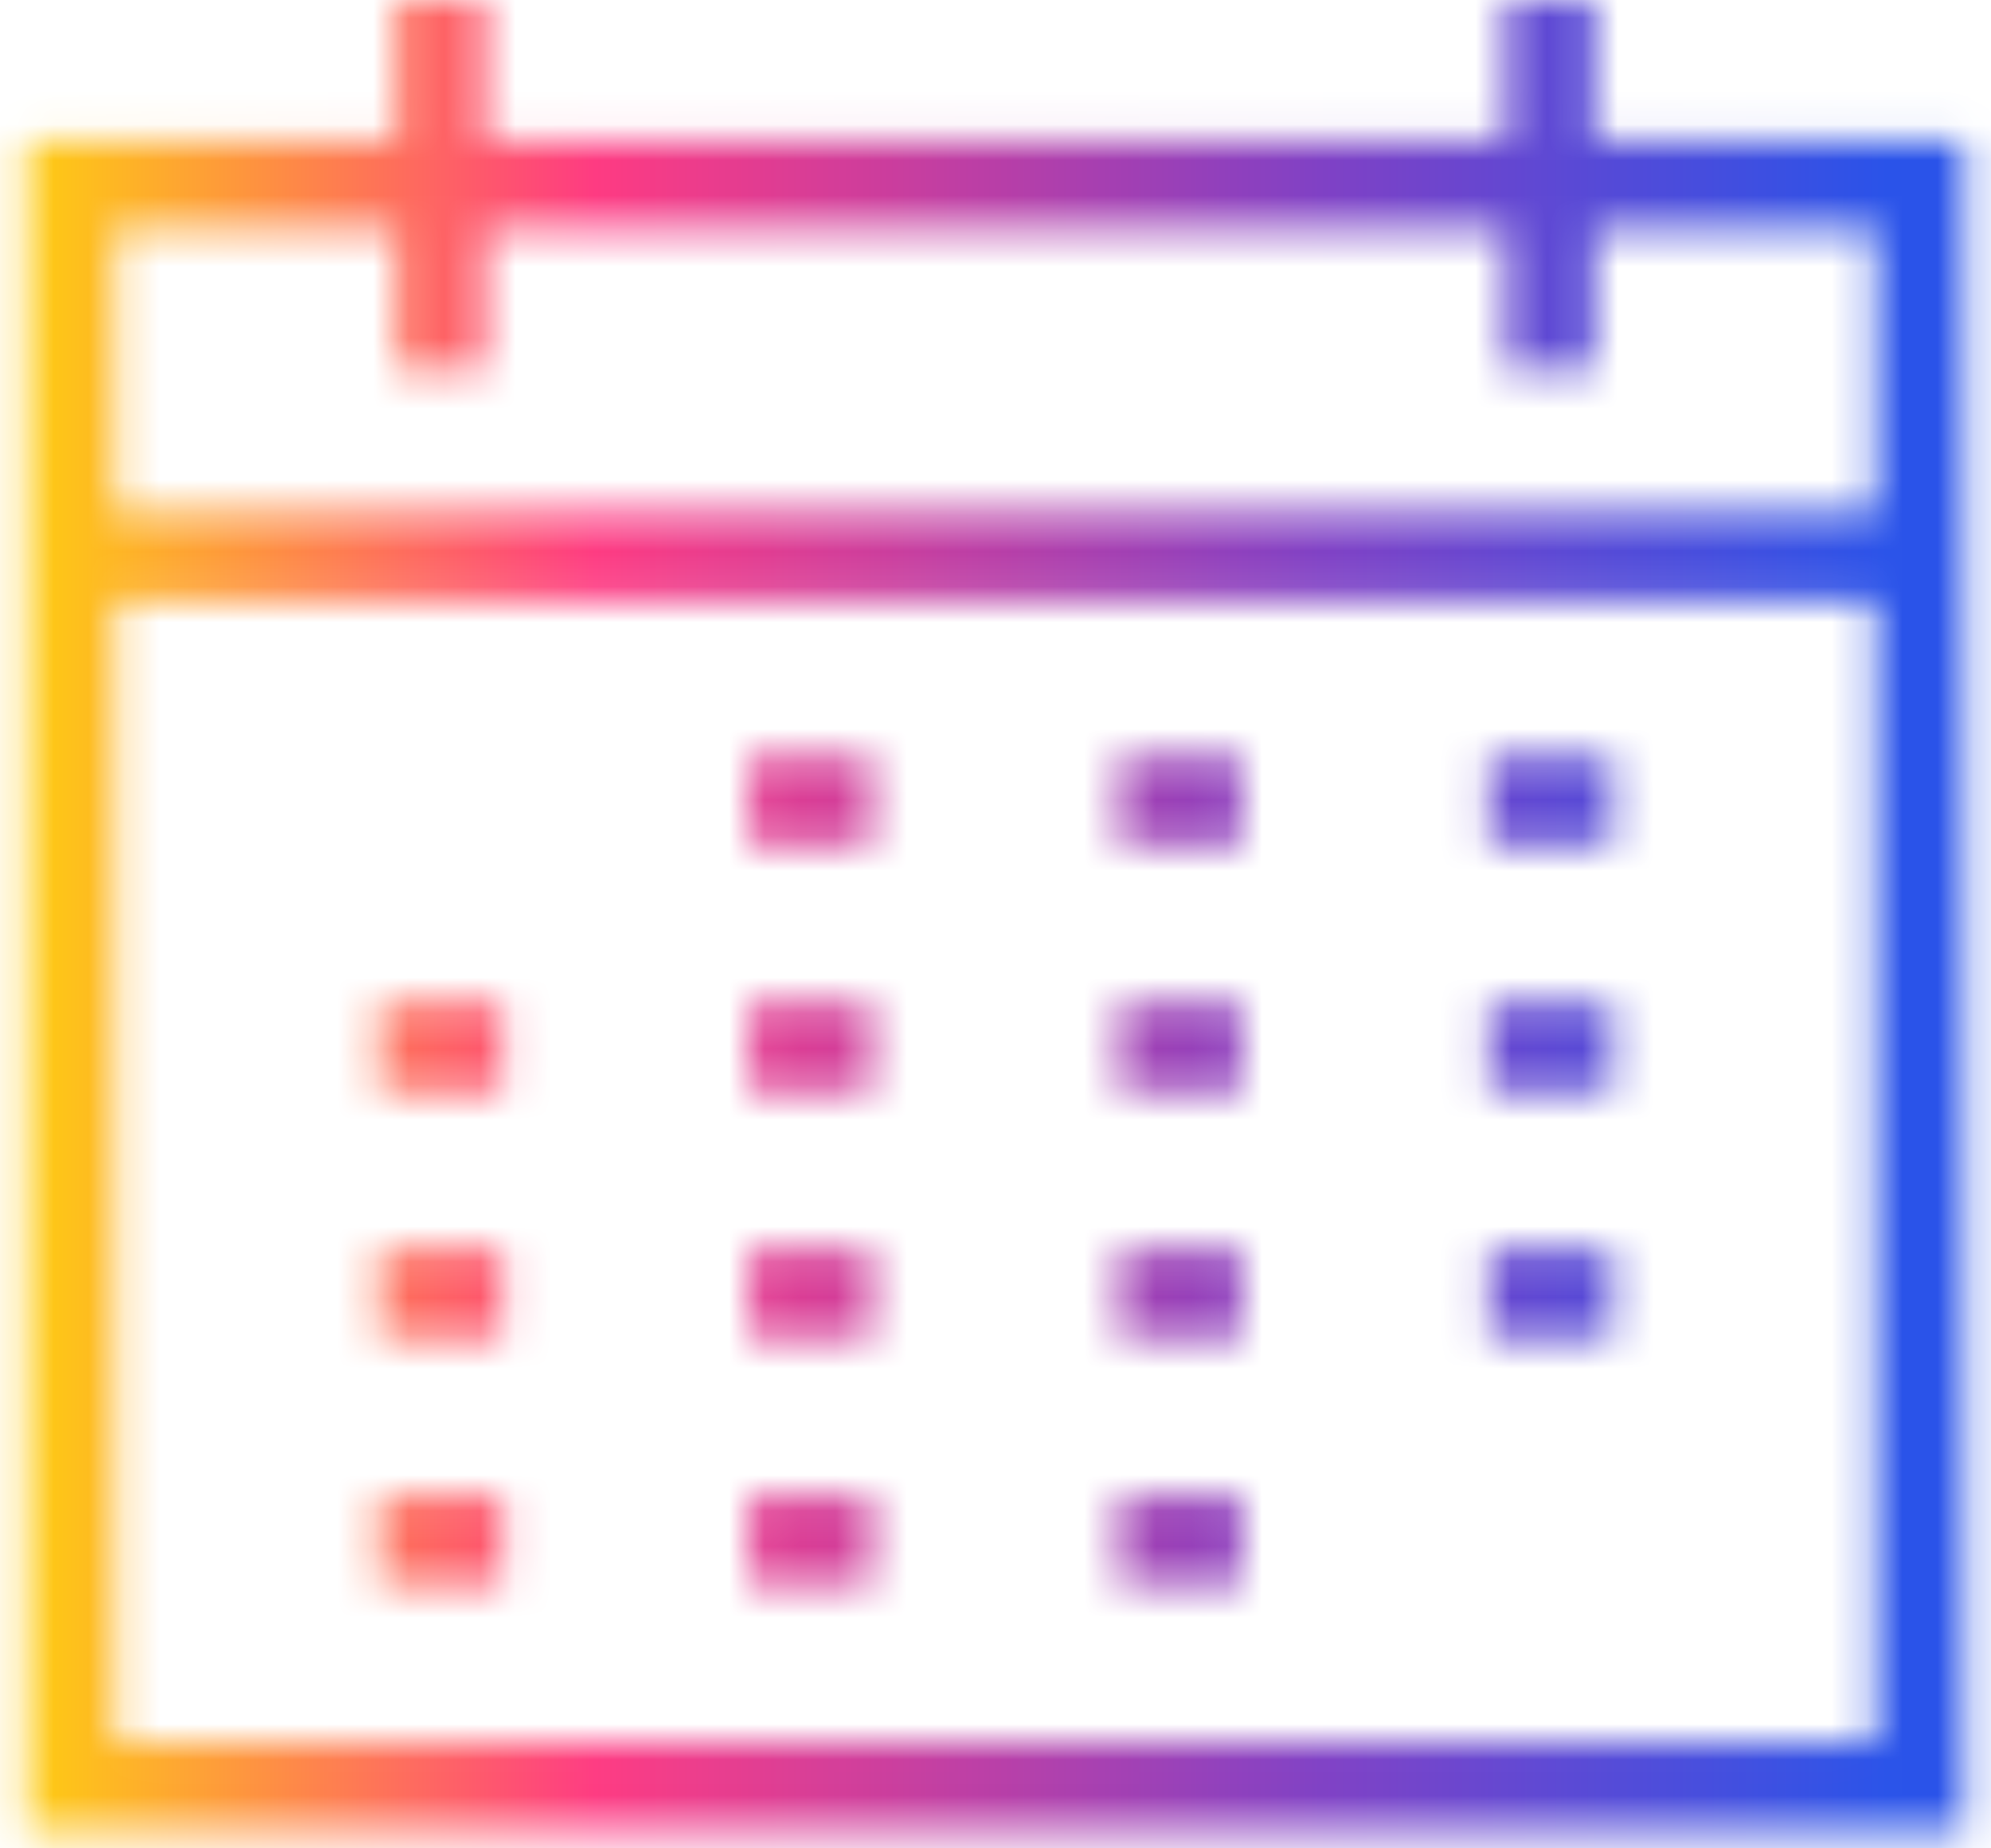 <svg width="56" height="52" viewBox="0 0 56 52" fill="none" xmlns="http://www.w3.org/2000/svg">
<mask id="path-1-inside-1_3730_3119" fill="white">
<path fill-rule="evenodd" clip-rule="evenodd" d="M11.148 10.4V6.45H3.25V14.401H52.75V6.45H44.852V10.4H42.352V6.45H13.648V10.4H11.148ZM42.352 3.95H13.648V0H11.148V3.95H2H0.75V5.2V50.267V51.517H2H54H55.25V50.267V5.2V3.95H54H44.852V0H42.352V3.95ZM3.25 16.901V49.017H52.75V16.901H3.25ZM24.533 23.783H21.066V21.283H24.533V23.783ZM31.465 23.783H34.931V21.283H31.465V23.783ZM45.334 23.783H41.867V21.283H45.334V23.783ZM41.867 30.717H45.334V28.217H41.867V30.717ZM34.931 30.717H31.465V28.217H34.931V30.717ZM21.066 30.717H24.533V28.217H21.066V30.717ZM14.135 30.717H10.668V28.217H14.135V30.717ZM10.668 37.65H14.135V35.15H10.668V37.65ZM24.533 37.65H21.066V35.15H24.533V37.65ZM31.465 37.65H34.931V35.15H31.465V37.65ZM45.334 37.65H41.867V35.15H45.334V37.65ZM10.668 44.583H14.135V42.083H10.668V44.583ZM24.533 44.583H21.066V42.083H24.533V44.583ZM31.465 44.583H34.931V42.083H31.465V44.583Z"/>
</mask>
<path d="M11.148 6.45H13.948V3.65H11.148V6.45ZM11.148 10.4H8.348V13.2H11.148V10.4ZM3.25 6.45V3.65H0.45V6.45H3.25ZM3.25 14.401H0.45V17.201H3.25V14.401ZM52.75 14.401V17.201H55.55V14.401H52.75ZM52.75 6.45H55.55V3.65H52.75V6.45ZM44.852 6.45V3.65H42.052V6.45H44.852ZM44.852 10.4V13.2H47.652V10.4H44.852ZM42.352 10.4H39.552V13.2H42.352V10.4ZM42.352 6.45H45.152V3.65H42.352V6.45ZM13.648 6.45V3.65H10.848V6.45H13.648ZM13.648 10.4V13.2H16.448V10.4H13.648ZM42.352 3.95V6.75H45.152V3.95H42.352ZM13.648 3.95H10.848V6.75H13.648V3.95ZM13.648 0H16.448V-2.8H13.648V0ZM11.148 0V-2.8H8.348V0H11.148ZM11.148 3.95V6.75H13.948V3.95H11.148ZM0.75 3.95V1.15H-2.05V3.95H0.75ZM0.75 51.517H-2.05V54.317H0.75V51.517ZM55.25 51.517V54.317H58.05V51.517H55.25ZM55.25 3.95H58.05V1.15H55.25V3.95ZM44.852 3.95H42.052V6.75H44.852V3.95ZM44.852 0H47.652V-2.8H44.852V0ZM42.352 0V-2.8H39.552V0H42.352ZM3.25 49.017H0.45V51.817H3.25V49.017ZM3.25 16.901V14.101H0.45V16.901H3.25ZM52.75 49.017V51.817H55.55V49.017H52.75ZM52.75 16.901H55.55V14.101H52.75V16.901ZM21.066 23.783H18.266V26.583H21.066V23.783ZM24.533 23.783V26.583H27.333V23.783H24.533ZM21.066 21.283V18.483H18.266V21.283H21.066ZM24.533 21.283H27.333V18.483H24.533V21.283ZM34.931 23.783V26.583H37.731V23.783H34.931ZM31.465 23.783H28.665V26.583H31.465V23.783ZM34.931 21.283H37.731V18.483H34.931V21.283ZM31.465 21.283V18.483H28.665V21.283H31.465ZM41.867 23.783H39.067V26.583H41.867V23.783ZM45.334 23.783V26.583H48.134V23.783H45.334ZM41.867 21.283V18.483H39.067V21.283H41.867ZM45.334 21.283H48.134V18.483H45.334V21.283ZM45.334 30.717V33.517H48.134V30.717H45.334ZM41.867 30.717H39.067V33.517H41.867V30.717ZM45.334 28.217H48.134V25.417H45.334V28.217ZM41.867 28.217V25.417H39.067V28.217H41.867ZM31.465 30.717H28.665V33.517H31.465V30.717ZM34.931 30.717V33.517H37.731V30.717H34.931ZM31.465 28.217V25.417H28.665V28.217H31.465ZM34.931 28.217H37.731V25.417H34.931V28.217ZM24.533 30.717V33.517H27.333V30.717H24.533ZM21.066 30.717H18.266V33.517H21.066V30.717ZM24.533 28.217H27.333V25.417H24.533V28.217ZM21.066 28.217V25.417H18.266V28.217H21.066ZM10.668 30.717H7.868V33.517H10.668V30.717ZM14.135 30.717V33.517H16.935V30.717H14.135ZM10.668 28.217V25.417H7.868V28.217H10.668ZM14.135 28.217H16.935V25.417H14.135V28.217ZM14.135 37.65V40.45H16.935V37.65H14.135ZM10.668 37.65H7.868V40.45H10.668V37.65ZM14.135 35.15H16.935V32.35H14.135V35.15ZM10.668 35.15V32.35H7.868V35.15H10.668ZM21.066 37.65H18.266V40.45H21.066V37.65ZM24.533 37.65V40.45H27.333V37.65H24.533ZM21.066 35.15V32.35H18.266V35.15H21.066ZM24.533 35.15H27.333V32.35H24.533V35.15ZM34.931 37.65V40.45H37.731V37.65H34.931ZM31.465 37.65H28.665V40.45H31.465V37.65ZM34.931 35.15H37.731V32.35H34.931V35.15ZM31.465 35.15V32.35H28.665V35.15H31.465ZM41.867 37.65H39.067V40.45H41.867V37.65ZM45.334 37.65V40.45H48.134V37.65H45.334ZM41.867 35.15V32.35H39.067V35.15H41.867ZM45.334 35.15H48.134V32.35H45.334V35.15ZM14.135 44.583V47.383H16.935V44.583H14.135ZM10.668 44.583H7.868V47.383H10.668V44.583ZM14.135 42.083H16.935V39.283H14.135V42.083ZM10.668 42.083V39.283H7.868V42.083H10.668ZM21.066 44.583H18.266V47.383H21.066V44.583ZM24.533 44.583V47.383H27.333V44.583H24.533ZM21.066 42.083V39.283H18.266V42.083H21.066ZM24.533 42.083H27.333V39.283H24.533V42.083ZM34.931 44.583V47.383H37.731V44.583H34.931ZM31.465 44.583H28.665V47.383H31.465V44.583ZM34.931 42.083H37.731V39.283H34.931V42.083ZM31.465 42.083V39.283H28.665V42.083H31.465ZM8.348 6.45V10.4H13.948V6.45H8.348ZM3.25 9.25H11.148V3.65H3.25V9.25ZM6.05 14.401V6.45H0.45V14.401H6.05ZM52.75 11.601H3.25V17.201H52.75V11.601ZM49.95 6.45V14.401H55.55V6.45H49.95ZM44.852 9.25H52.75V3.65H44.852V9.25ZM42.052 6.45V10.4H47.652V6.45H42.052ZM44.852 7.6H42.352V13.2H44.852V7.6ZM45.152 10.4V6.45H39.552V10.4H45.152ZM13.648 9.25H42.352V3.65H13.648V9.25ZM16.448 10.4V6.45H10.848V10.4H16.448ZM11.148 13.2H13.648V7.6H11.148V13.2ZM42.352 1.15H13.648V6.75H42.352V1.15ZM16.448 3.95V0H10.848V3.95H16.448ZM13.648 -2.8H11.148V2.8H13.648V-2.8ZM8.348 0V3.95H13.948V0H8.348ZM11.148 1.15H2V6.75H11.148V1.15ZM2 1.15H0.75V6.75H2V1.15ZM-2.05 3.95V5.2H3.55V3.95H-2.05ZM-2.05 5.2V50.267H3.55V5.2H-2.05ZM-2.05 50.267V51.517H3.55V50.267H-2.05ZM0.75 54.317H2V48.717H0.75V54.317ZM2 54.317H54V48.717H2V54.317ZM54 54.317H55.25V48.717H54V54.317ZM58.05 51.517V50.267H52.45V51.517H58.05ZM58.05 50.267V5.2H52.45V50.267H58.05ZM58.05 5.2V3.95H52.45V5.2H58.05ZM55.25 1.15H54V6.75H55.25V1.15ZM54 1.15H44.852V6.75H54V1.15ZM42.052 0V3.95H47.652V0H42.052ZM42.352 2.8H44.852V-2.8H42.352V2.8ZM45.152 3.95V0H39.552V3.95H45.152ZM6.05 49.017V16.901H0.45V49.017H6.05ZM52.75 46.217H3.25V51.817H52.75V46.217ZM49.95 16.901V49.017H55.55V16.901H49.95ZM3.25 19.701H52.75V14.101H3.25V19.701ZM21.066 26.583H24.533V20.983H21.066V26.583ZM18.266 21.283V23.783H23.866V21.283H18.266ZM24.533 18.483H21.066V24.083H24.533V18.483ZM27.333 23.783V21.283H21.733V23.783H27.333ZM34.931 20.983H31.465V26.583H34.931V20.983ZM32.132 21.283V23.783H37.731V21.283H32.132ZM31.465 24.083H34.931V18.483H31.465V24.083ZM34.265 23.783V21.283H28.665V23.783H34.265ZM41.867 26.583H45.334V20.983H41.867V26.583ZM39.067 21.283V23.783H44.667V21.283H39.067ZM45.334 18.483H41.867V24.083H45.334V18.483ZM48.134 23.783V21.283H42.534V23.783H48.134ZM45.334 27.917H41.867V33.517H45.334V27.917ZM42.534 28.217V30.717H48.134V28.217H42.534ZM41.867 31.017H45.334V25.417H41.867V31.017ZM44.667 30.717V28.217H39.067V30.717H44.667ZM31.465 33.517H34.931V27.917H31.465V33.517ZM28.665 28.217V30.717H34.265V28.217H28.665ZM34.931 25.417H31.465V31.017H34.931V25.417ZM37.731 30.717V28.217H32.132V30.717H37.731ZM24.533 27.917H21.066V33.517H24.533V27.917ZM21.733 28.217V30.717H27.333V28.217H21.733ZM21.066 31.017H24.533V25.417H21.066V31.017ZM23.866 30.717V28.217H18.266V30.717H23.866ZM10.668 33.517H14.135V27.917H10.668V33.517ZM7.868 28.217V30.717H13.468V28.217H7.868ZM14.135 25.417H10.668V31.017H14.135V25.417ZM16.935 30.717V28.217H11.335V30.717H16.935ZM14.135 34.85H10.668V40.45H14.135V34.85ZM11.335 35.15V37.65H16.935V35.15H11.335ZM10.668 37.95H14.135V32.35H10.668V37.95ZM13.468 37.65V35.15H7.868V37.65H13.468ZM21.066 40.45H24.533V34.85H21.066V40.45ZM18.266 35.15V37.65H23.866V35.15H18.266ZM24.533 32.35H21.066V37.95H24.533V32.35ZM27.333 37.65V35.15H21.733V37.65H27.333ZM34.931 34.85H31.465V40.45H34.931V34.85ZM32.132 35.15V37.65H37.731V35.15H32.132ZM31.465 37.95H34.931V32.35H31.465V37.95ZM34.265 37.65V35.15H28.665V37.65H34.265ZM41.867 40.45H45.334V34.85H41.867V40.45ZM39.067 35.15V37.65H44.667V35.15H39.067ZM45.334 32.35H41.867V37.95H45.334V32.35ZM48.134 37.65V35.15H42.534V37.65H48.134ZM14.135 41.783H10.668V47.383H14.135V41.783ZM11.335 42.083V44.583H16.935V42.083H11.335ZM10.668 44.883H14.135V39.283H10.668V44.883ZM13.468 44.583V42.083H7.868V44.583H13.468ZM21.066 47.383H24.533V41.783H21.066V47.383ZM18.266 42.083V44.583H23.866V42.083H18.266ZM24.533 39.283H21.066V44.883H24.533V39.283ZM27.333 44.583V42.083H21.733V44.583H27.333ZM34.931 41.783H31.465V47.383H34.931V41.783ZM32.132 42.083V44.583H37.731V42.083H32.132ZM31.465 44.883H34.931V39.283H31.465V44.883ZM34.265 44.583V42.083H28.665V44.583H34.265Z" fill="url(#paint0_linear_3730_3119)" mask="url(#path-1-inside-1_3730_3119)"/>
<defs>
<linearGradient id="paint0_linear_3730_3119" x1="53.089" y1="0.001" x2="-2.731" y2="0.001" gradientUnits="userSpaceOnUse">
<stop stop-color="#2A53E9"/>
<stop offset="0.286" stop-color="#8041C5"/>
<stop offset="0.651" stop-color="#FE3B82"/>
<stop offset="0.934" stop-color="#FECB14"/>
</linearGradient>
</defs>
</svg>
